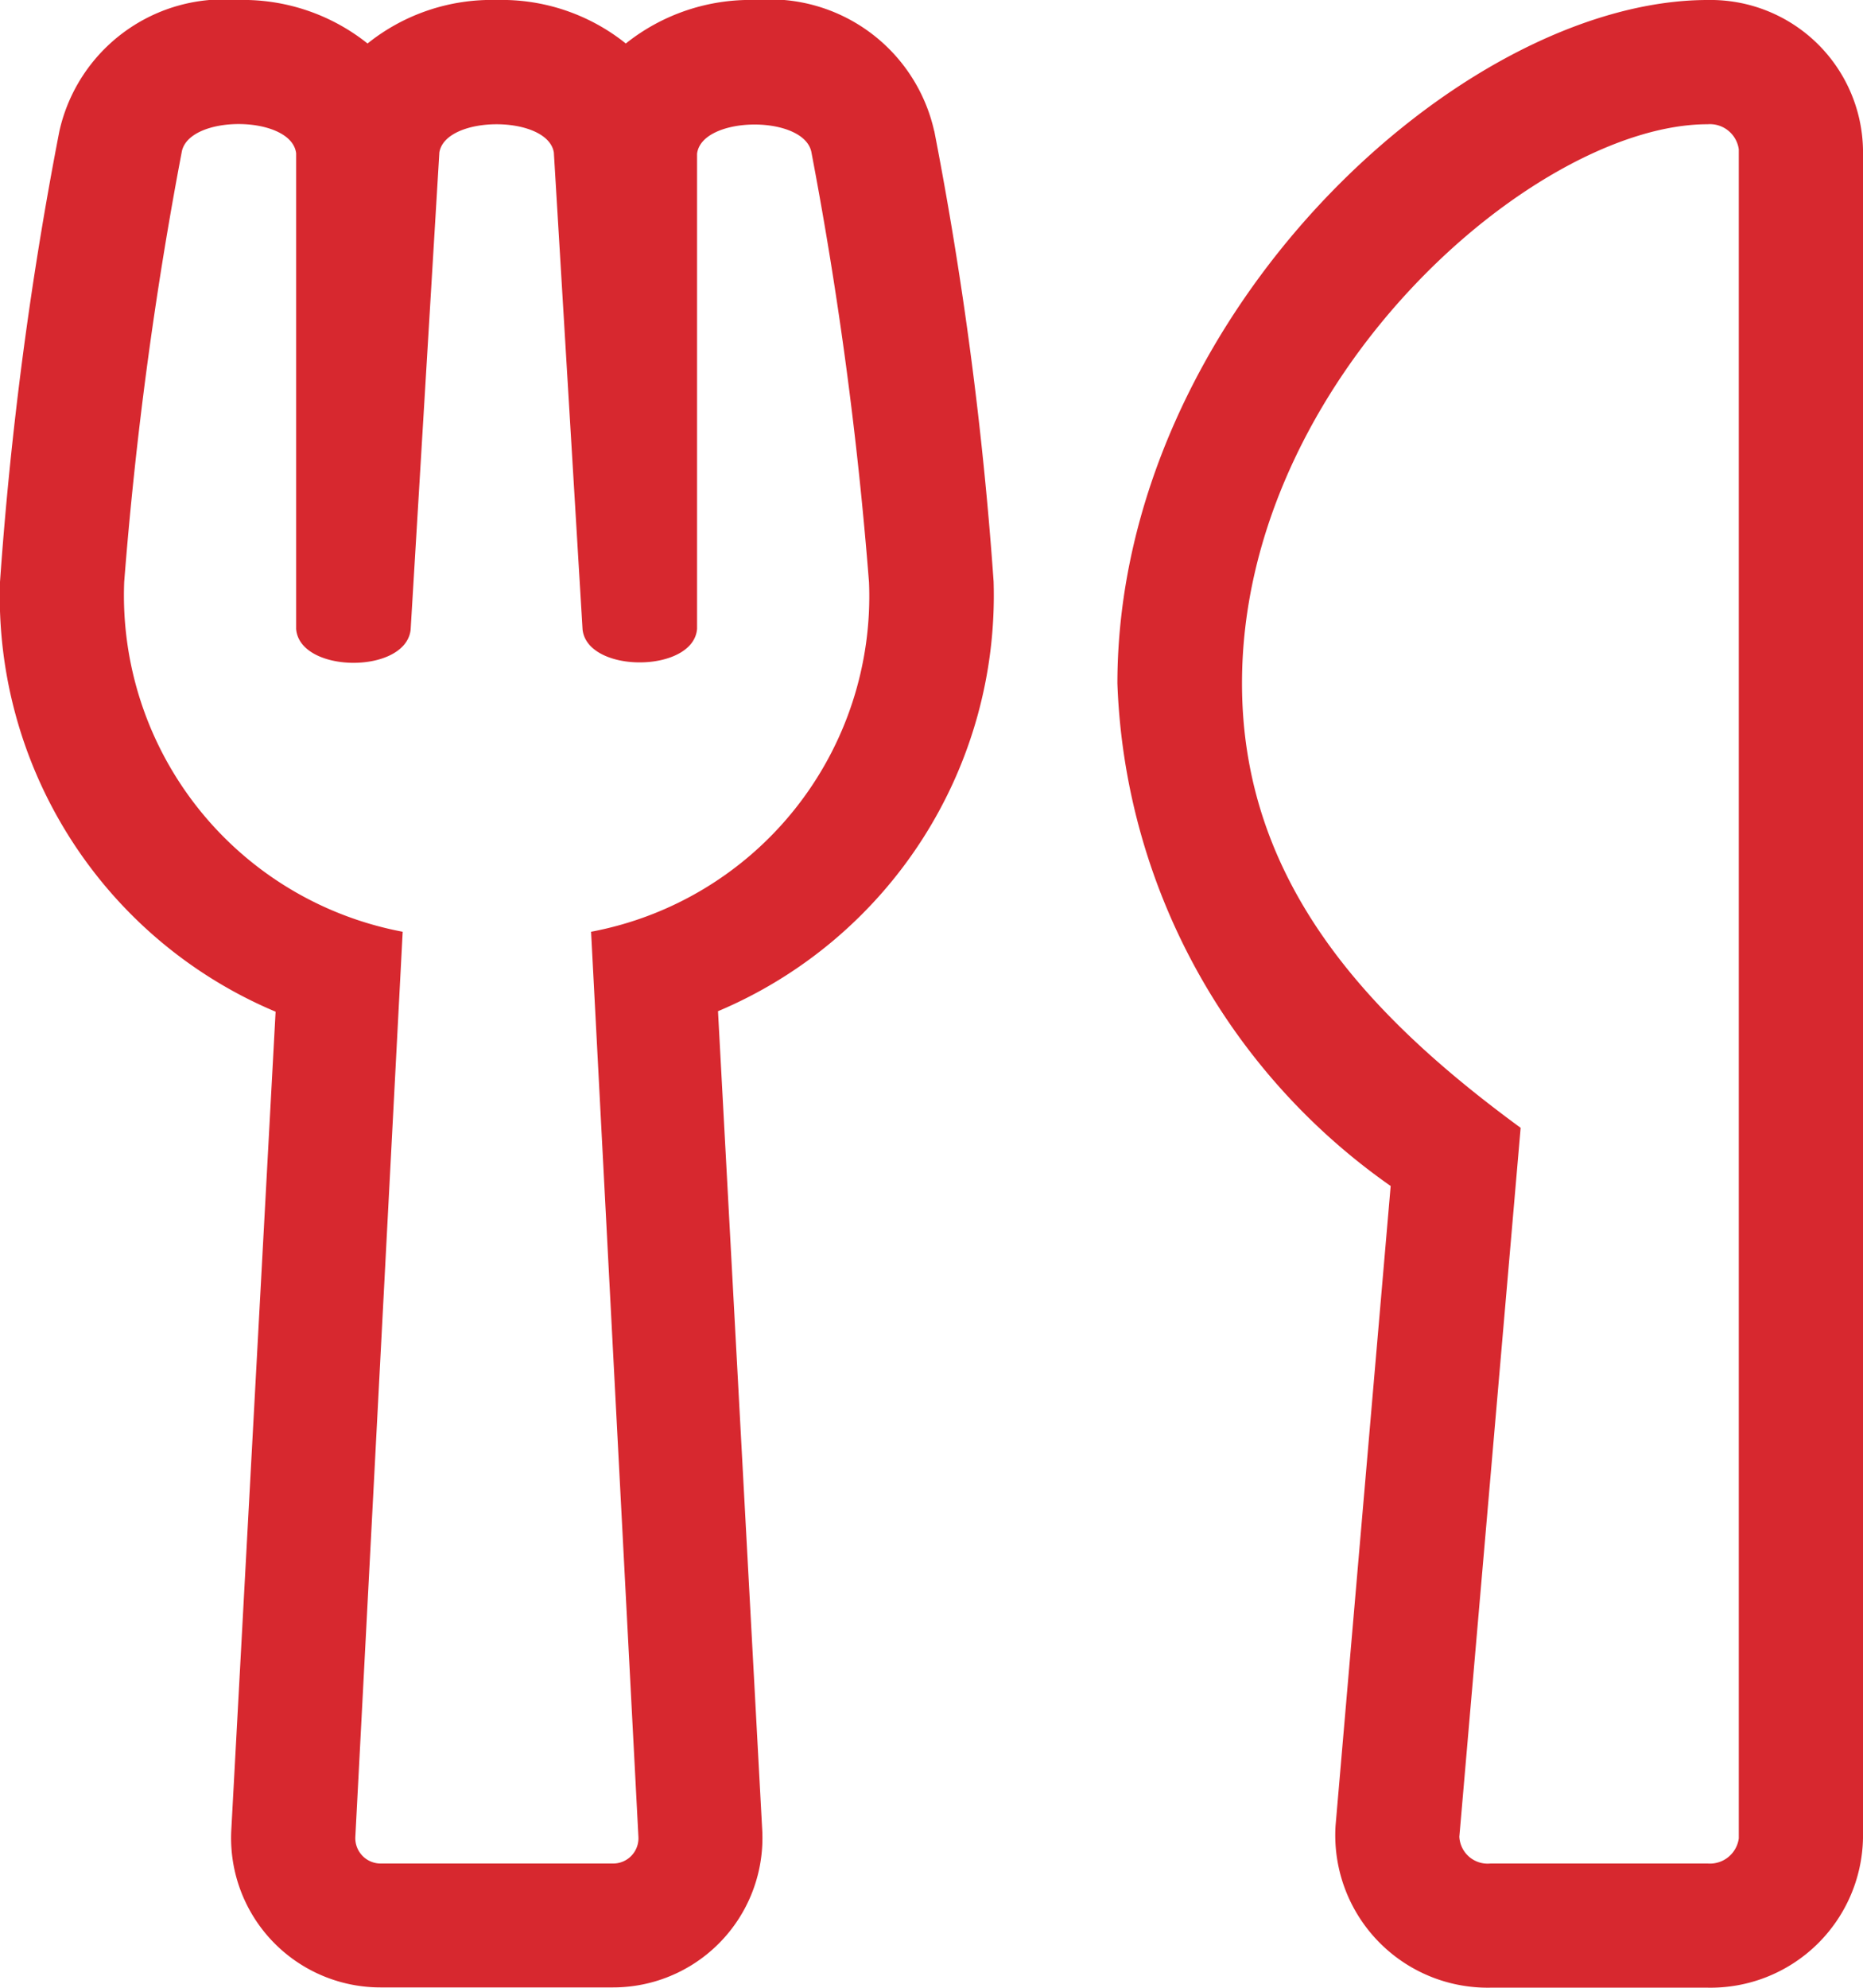 <svg xmlns="http://www.w3.org/2000/svg" width="23.22" height="24.768" viewBox="0 0 23.22 24.768">
  <path id="icon_dine_in" d="M16.646,22.75l.687-7.972a7.992,7.992,0,0,1-3.406-6.264C13.932,3.952,18.194,0,21.285,0A1.9,1.9,0,0,1,23.22,1.862V22.905a1.9,1.9,0,0,1-1.935,1.862H18.576A1.9,1.9,0,0,1,16.646,22.75ZM15.48,8.514c0,2.467,1.558,4.136,3.473,5.539l-.764,8.833a.353.353,0,0,0,.387.334h2.709a.363.363,0,0,0,.387-.314V1.862a.363.363,0,0,0-.387-.314C19.127,1.548,15.48,4.731,15.48,8.514ZM11.644,1.635A2.1,2.1,0,0,0,9.414,0,2.486,2.486,0,0,0,7.8.542,2.47,2.47,0,0,0,6.192,0,2.47,2.47,0,0,0,4.581.542,2.486,2.486,0,0,0,2.97,0,2.1,2.1,0,0,0,.74,1.635,46.461,46.461,0,0,0,0,7.251a5.614,5.614,0,0,0,3.435,5.355L2.883,22.8a1.862,1.862,0,0,0,1.858,1.964h2.9A1.862,1.862,0,0,0,9.5,22.8l-.551-10.2a5.621,5.621,0,0,0,3.435-5.355,46.461,46.461,0,0,0-.74-5.616ZM7.367,11.61l.59,11.276a.315.315,0,0,1-.314.334h-2.9a.316.316,0,0,1-.314-.334l.59-11.276A4.265,4.265,0,0,1,1.548,7.251,49.012,49.012,0,0,1,2.264,1.9c.077-.479,1.369-.469,1.427.01V7.837c.044.556,1.364.566,1.427.01L5.476,1.9c.077-.469,1.35-.469,1.427,0l.358,5.945c.063.551,1.384.542,1.427-.01V1.916c.058-.479,1.35-.489,1.427-.01a49.012,49.012,0,0,1,.716,5.35A4.253,4.253,0,0,1,7.367,11.61Z" fill="#D7282F"/>
</svg>
